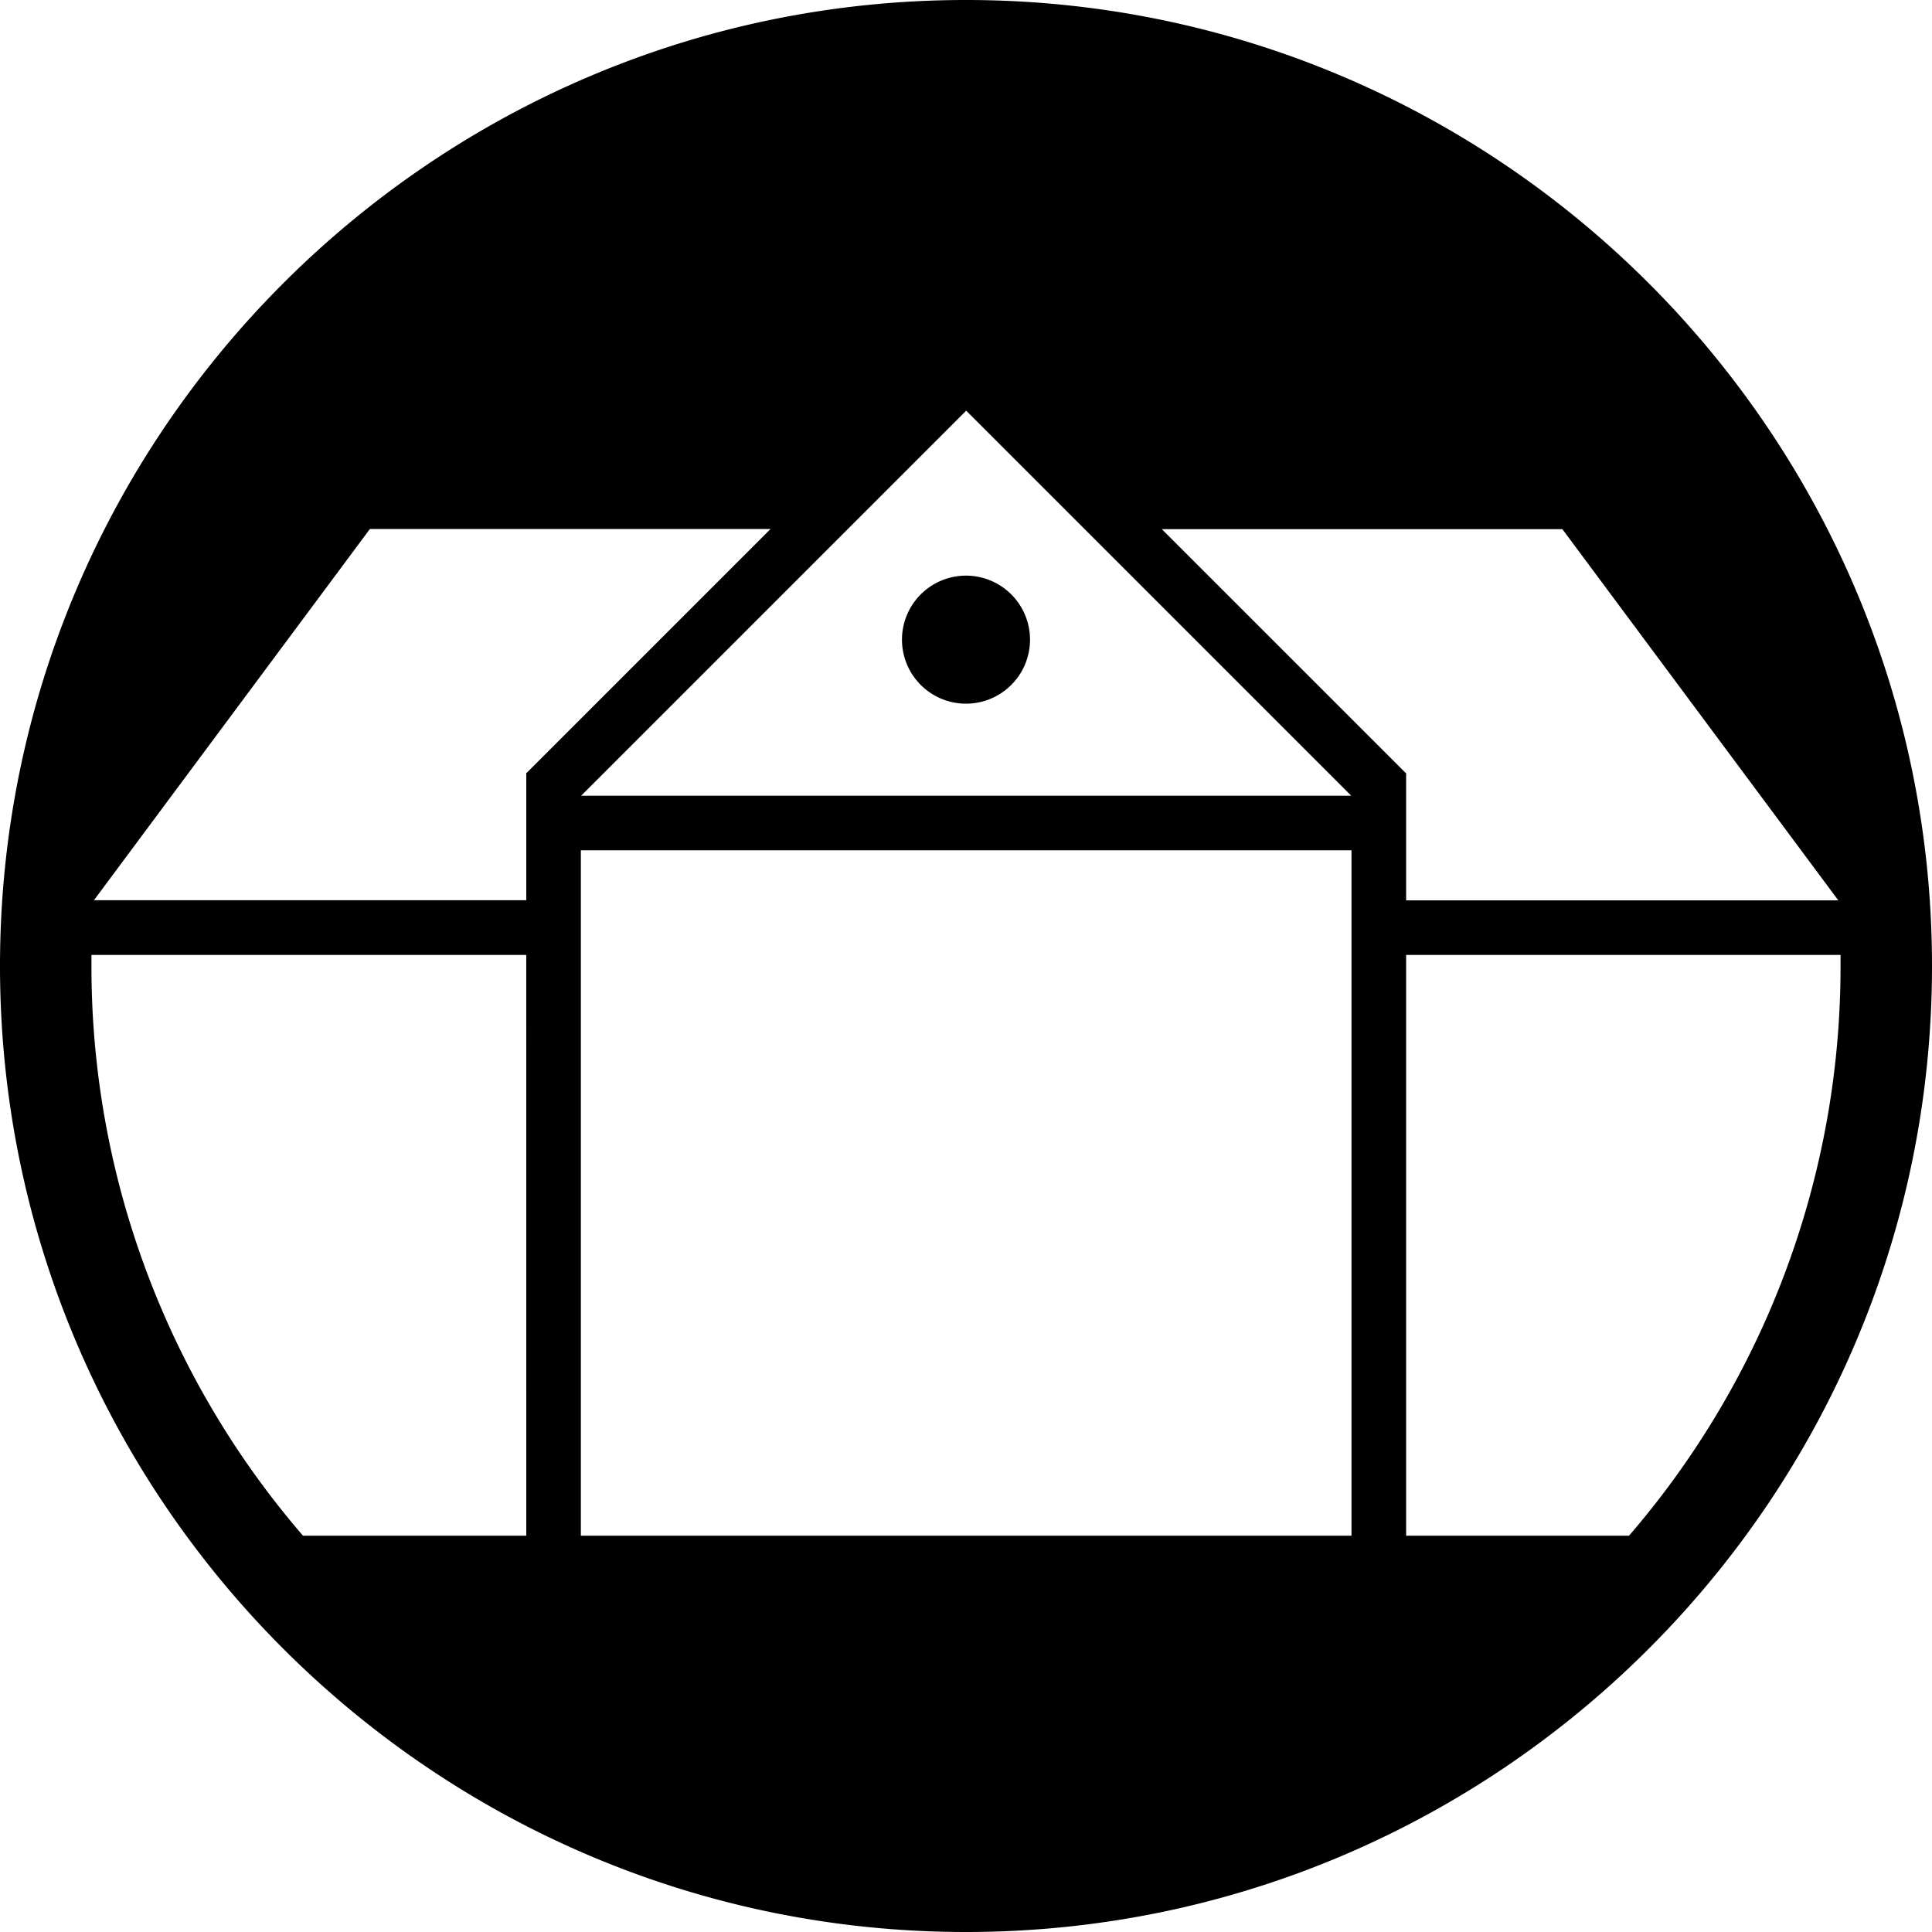 <svg xmlns="http://www.w3.org/2000/svg" viewBox="0 0 507 507"><g id="Vordergrund"><path d="M253.5,184.66a16.8,16.8,0,1,0-16.8-16.79A16.8,16.8,0,0,0,253.5,184.66Z"/><path d="M253.5,0C113.72,0,0,113.72,0,253.5S113.72,507,253.5,507,507,393.28,507,253.5,393.28,0,253.5,0Zm.05,107.77L354.6,208.82H152.5ZM138.11,403H79.51A228.55,228.55,0,0,1,24,253.5c0-1,0-1.94,0-2.91h114.1Zm0-200.15v33.39H24.65l72.41-97.41H202.2l-64,64ZM354.66,403H152.43V223.14H354.66ZM304.89,138.86H410l72.41,97.41H369V202.88h-.08ZM427.49,403H369V250.59H483c0,1,0,1.94,0,2.91A228.55,228.55,0,0,1,427.49,403Z"/></g></svg>